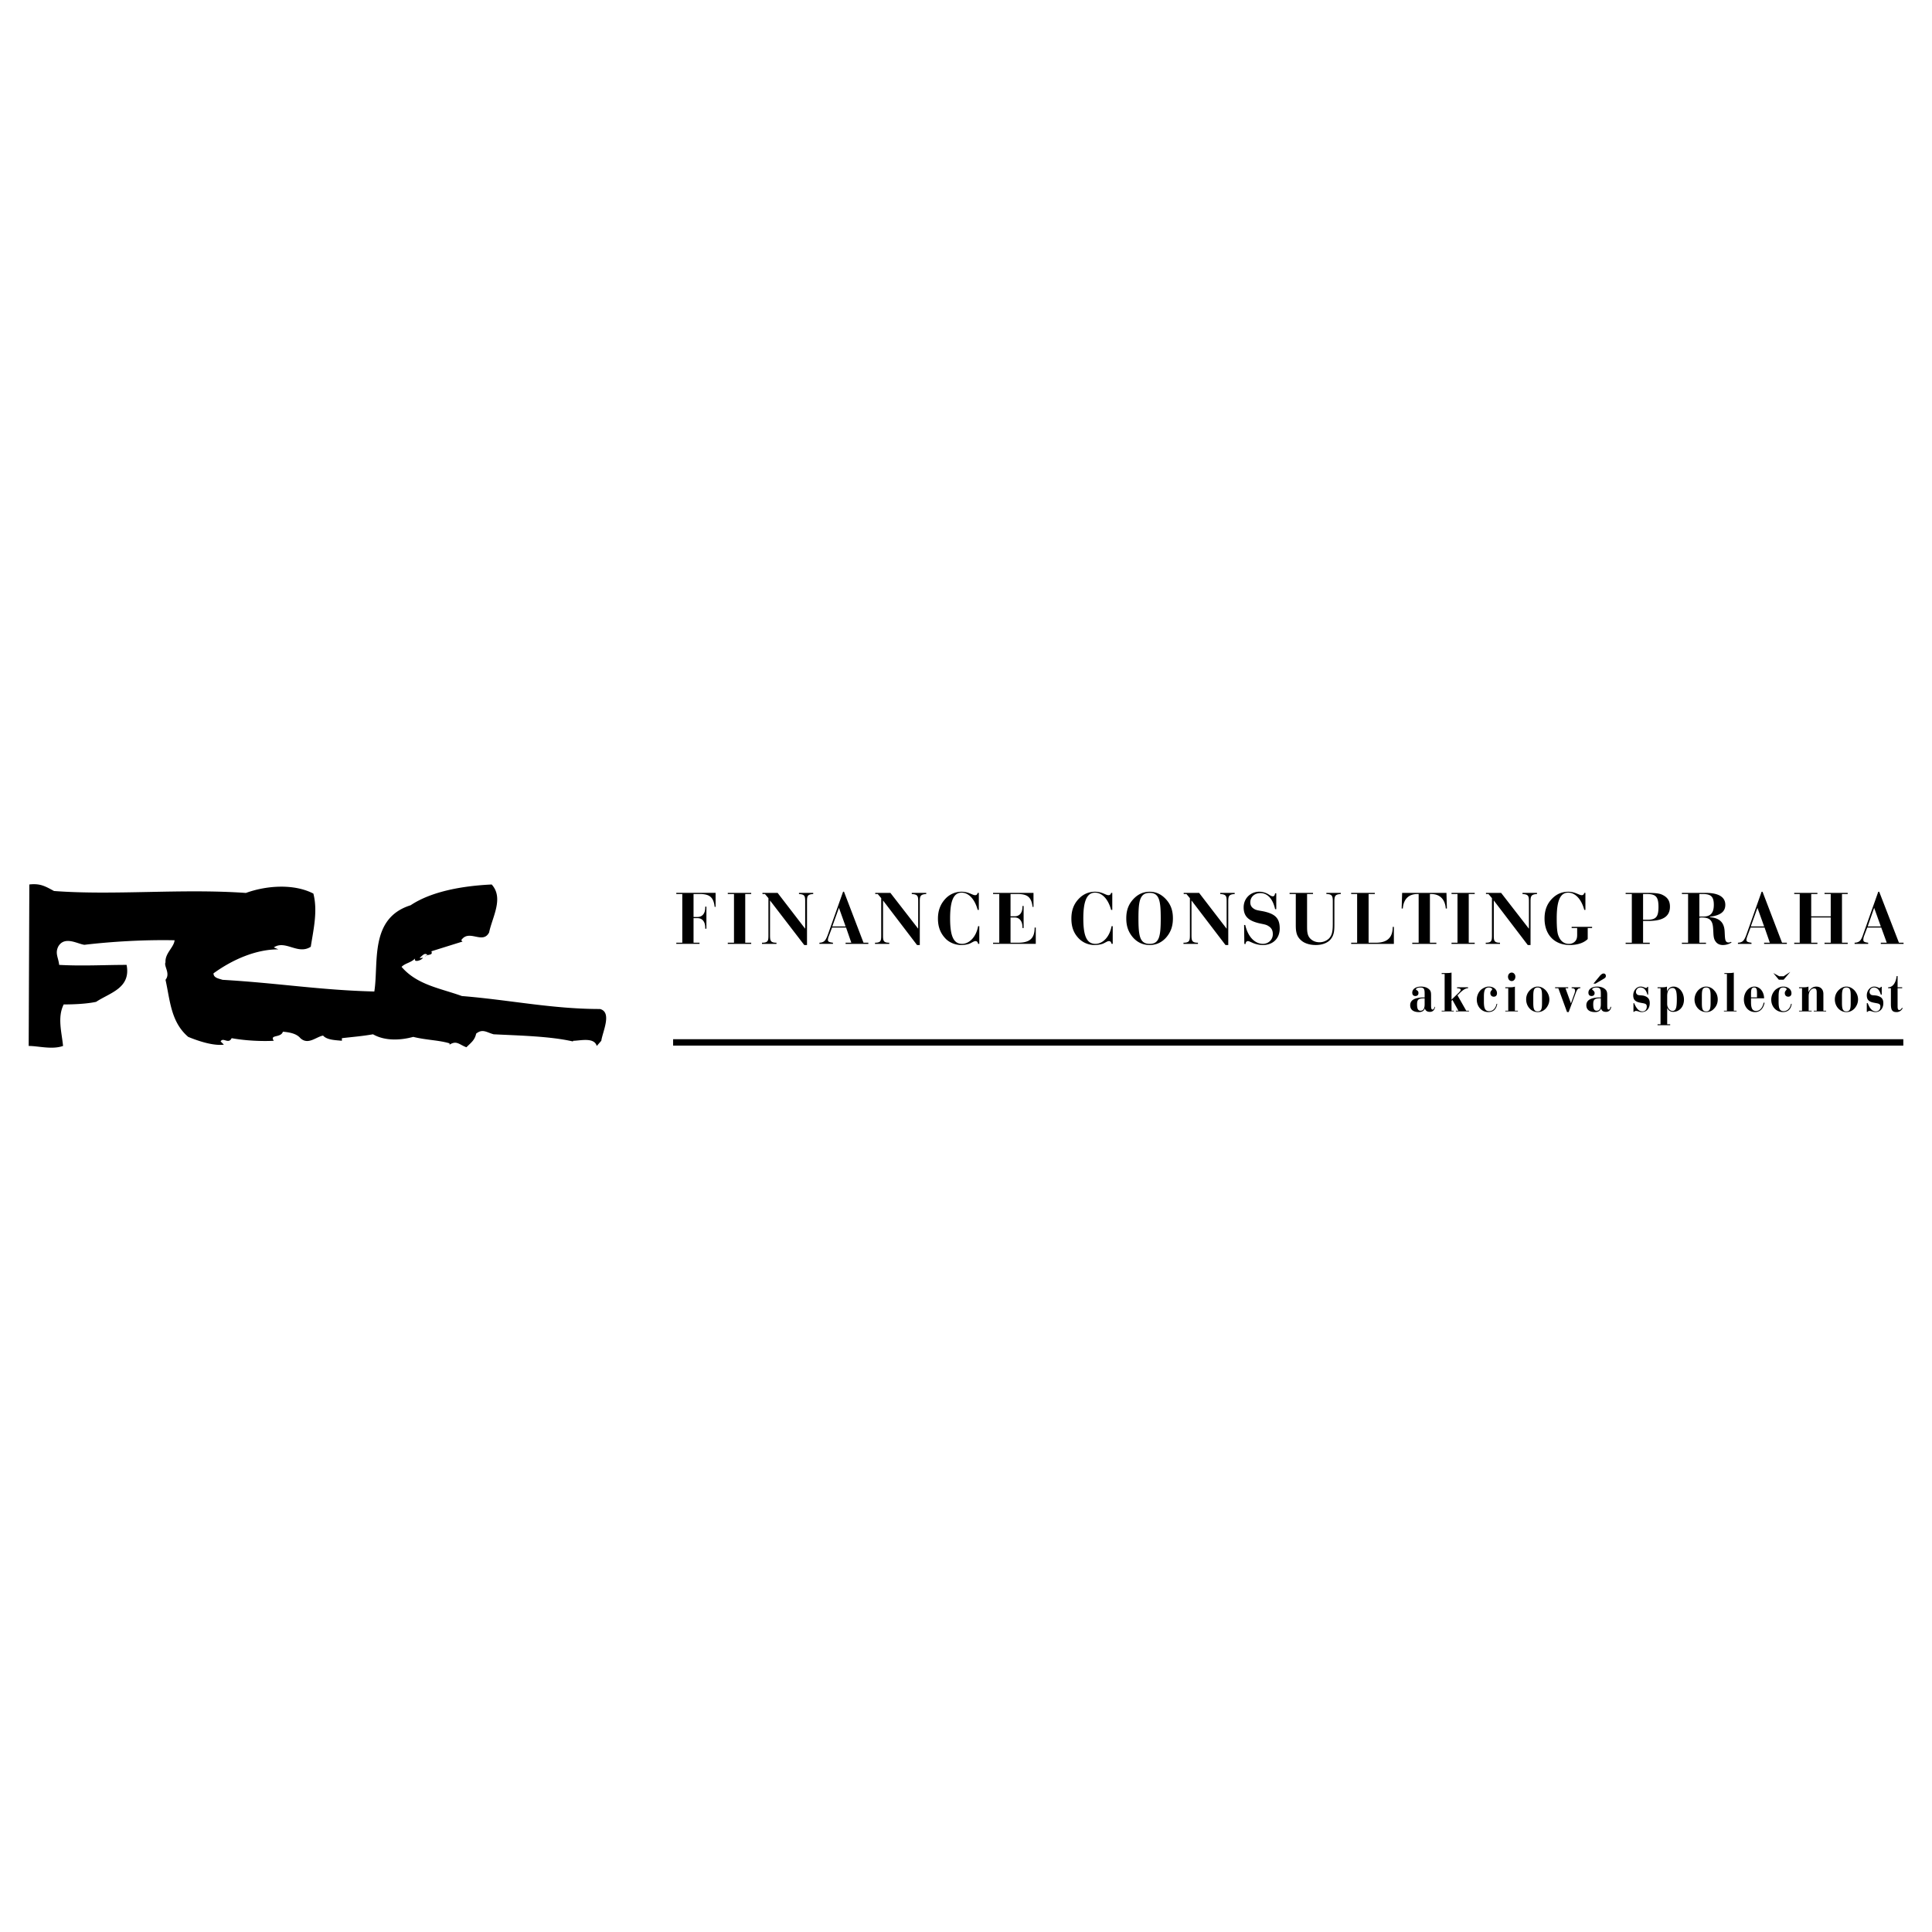 <svg xmlns="http://www.w3.org/2000/svg" width="2500" height="2500" viewBox="0 0 192.756 192.756"><g fill-rule="evenodd" clip-rule="evenodd"><path fill="#fff" d="M0 0h192.756v192.756H0V0z"/><path d="M5.385 88.895c6.017.453 12.746-.259 19.151.194 1.941-.712 4.723-.971 6.729.064.453 1.747 0 3.623-.259 5.305-1.294.841-2.523-.711-3.688.065l.453.194c-2.265 0-4.594 1.035-6.47 2.394 0 .453.517.518.905.646 5.564.324 9.77 1.035 15.14 1.165.453-2.847-.518-7.311 3.623-8.605 2.135-1.423 5.306-1.941 8.087-2.071 1.229 1.359.065 3.235-.258 4.788-.647 1.229-2.006-.388-2.782.776l.129.129-3.106.971c.194.453-.388.259-.646.518l.259-.129c-.259-.324-.518.064-.776.259.064.064.194 0 .323 0-.129.259-.971.518-.776.064-.453.453-.971.453-1.358.842 1.553 1.812 3.882 2.135 6.017 2.911 4.788.388 8.993 1.294 13.781 1.294 1.229.323.259 2.264.129 3.17l-.453.518c-.259-.906-1.682-.518-2.33-.518l-.064.064c-2.265-.518-5.305-.582-7.894-.711-.711-.194-1.1-.583-1.746-.065-.13.647-.518.906-.971 1.359-.712-.259-.971-.712-1.682-.259v-.13c-1.036-.323-2.33-.323-3.624-.647-1.164.324-2.782.453-4.011-.258-1.1.193-2.005.258-3.105.388v.259c-.583-.064-1.488-.064-1.877-.518-.711.129-1.488.971-2.264.259-.388-.453-1.035-.582-1.747-.647-.194.647-1.359.26-.906.906-1.164.064-2.782 0-4.205-.259-.324.647-.841-.13-1.1.323l.324.324c-1.035.129-2.459-.324-3.559-.777-1.747-1.487-1.812-3.688-2.265-5.693.518-.646-.194-1.358 0-1.746-.064-.906.841-1.488.906-2.2-2.977-.064-6.276.129-8.993.453-.647-.065-1.941-.906-2.588.129-.389.711 0 1.165.064 1.875 2.329.13 4.529 0 6.729 0 .453 2.33-1.682 2.782-3.041 3.688-.906.194-2.135.259-3.235.259-.647 1.294-.194 2.782-.064 4.141-1.1.389-2.458 0-3.429 0l.065-16.11c1.1-.128 1.617.195 2.458.649zM67.477 94.17h2.314v-.114h-.596v-2.452h.39c.481 0 .779.344.779.985v.068h.115v-2.2h-.115v.069c0 .619-.298.962-.779.962h-.39v-2.292h.619c.962 0 1.375.298 1.489 1.283h.092v-1.398h-3.919v.115h.596v4.858h-.596v.116h.001zm7.471-5.087h-2.337v.115h.619v4.858h-.619v.114h2.337v-.114h-.596v-4.858h.596v-.115zm2.635 0H76.07v.115h.252l.344.412v3.69c0 .55-.023.756-.642.756v.114h1.444v-.114c-.596 0-.642-.207-.642-.756v-3.46l3.415 4.446h.275v-4.331c0-.527.023-.733.619-.756v-.115h-1.421v.115c.596.023.619.229.619.756v2.704l-2.75-3.576zm5.431 3.46h1.398l.526 1.513h-.572v.114h2.269v-.114h-.481l-1.948-5.088h-.092L82.578 93.3c-.206.527-.343.733-.825.756v.114h1.352v-.114c-.344-.046-.504-.092-.504-.275 0-.068.022-.206.092-.39l.321-.848zm.023-.115l.665-1.856.665 1.856h-1.33zm5.798-3.345h-1.512v.115h.252l.344.412v3.69c0 .55-.023.756-.619.756v.114h1.42v-.114c-.596 0-.619-.207-.619-.756v-3.46l3.392 4.446h.275v-4.331c0-.527.046-.733.642-.756v-.115h-1.444v.115c.619.023.642.229.642.756v2.704l-2.773-3.576zm8.753 3.322c-.205 1.123-.916 1.765-1.603 1.765-.871 0-1.192-.825-1.192-2.544 0-1.695.321-2.566 1.146-2.566.688 0 1.305.619 1.604 1.719h.115v-1.696h-.115c-.045.161-.115.229-.252.229-.275 0-.665-.344-1.329-.344a2.2 2.2 0 0 0-1.558.619c-.55.55-.825 1.214-.825 2.062 0 .871.275 1.535.848 2.085.413.367.963.55 1.467.55.321 0 .596-.046.848-.138.252-.115.435-.252.574-.252.16 0 .229.091.273.275h.115v-1.765h-.116v.001zm1.49 1.765h4.262v-1.627h-.113c0 1.1-.504 1.513-1.674 1.513h-.732v-2.521h.412c.48 0 .779.367.779.985v.069h.115v-2.2h-.115v.069c0 .619-.299.962-.779.962h-.412v-2.223h.711c.961 0 1.373.298 1.488 1.283h.092v-1.398h-4.033v.115h.619v4.858h-.619v.115h-.001zm11.824-1.765c-.205 1.123-.916 1.765-1.604 1.765-.895 0-1.215-.825-1.215-2.544 0-1.695.344-2.566 1.17-2.566.688 0 1.305.619 1.604 1.719h.115v-1.696h-.115c-.047.161-.115.229-.275.229-.252 0-.641-.344-1.307-.344a2.17 2.17 0 0 0-1.559.619c-.572.55-.824 1.214-.824 2.062 0 .871.252 1.535.848 2.085.412.367.939.55 1.443.55.322 0 .619-.046.871-.138.252-.115.436-.252.572-.252.162 0 .23.091.275.275h.115v-1.765h-.114v.001zm1.467-.779c0 .779.207 1.375.688 1.925.459.504 1.01.733 1.65.733.619 0 1.168-.229 1.627-.733.48-.55.688-1.146.688-1.925 0-.779-.207-1.375-.688-1.902-.459-.504-1.008-.756-1.627-.756-.641 0-1.191.252-1.65.756-.481.527-.688 1.123-.688 1.902zm1.215 0c0-1.741.137-2.543 1.123-2.543.963 0 1.1.802 1.1 2.543 0 1.765-.137 2.544-1.1 2.544-.986 0-1.123-.779-1.123-2.544zm6.051-2.543h-1.537v.115h.275l.344.412v3.69c0 .55-.045.756-.641.756v.114h1.443v-.114c-.596 0-.643-.207-.643-.756v-3.46l3.393 4.446h.275v-4.331c0-.527.045-.733.641-.756v-.115h-1.443v.115c.619.023.641.229.641.756v2.704l-2.748-3.576zm4.513 5.087l.115.023c.021-.183.092-.298.252-.298.205 0 .664.39 1.488.39.986 0 1.674-.642 1.674-1.65 0-1.031-.459-1.443-1.559-1.696-.436-.091-.779-.114-.984-.252-.275-.16-.391-.367-.391-.665 0-.527.412-.917 1.008-.917.688 0 1.238.55 1.467 1.604h.115v-1.582h-.115c-.045.207-.092.298-.229.298-.184 0-.344-.16-.572-.275a1.858 1.858 0 0 0-.779-.184c-.871 0-1.559.665-1.559 1.559 0 .871.457 1.306 1.42 1.558.436.115.803.138 1.031.298.322.184.459.436.459.825 0 .55-.436.962-.986.962-.779 0-1.488-.665-1.764-1.879h-.115l.024 1.881zm5.133-4.973v3.117c0 .756.115 1.214.688 1.626.344.229.803.344 1.307.344.641 0 1.168-.207 1.467-.55.389-.458.389-.962.389-1.65v-2.131c0-.527.047-.733.643-.756v-.115h-1.443v.115c.596 0 .641.229.641.756v2.131c0 .665-.023 1.169-.367 1.536-.229.229-.572.39-.961.39-.436 0-.803-.184-1.031-.504-.207-.321-.207-.688-.207-1.191v-3.117H131v-.115h-2.338v.115h.619v-.001zm5.524 4.973h4.262v-1.696h-.115c0 1.077-.549 1.582-1.695 1.582h-.711v-4.858h.619v-.115h-2.359v.115h.596v4.858h-.596v.114h-.001zm6.095 0h2.406v-.114h-.643v-4.858h.139c.848 0 1.375.527 1.443 1.443h.113l-.045-1.558h-4.422l-.047 1.558h.115c.068-.917.572-1.443 1.443-1.443h.137v4.858h-.639v.114zm6.233-5.087h-2.314v.115h.596v4.858h-.596v.114h2.314v-.114h-.596v-4.858h.596v-.115zm2.635 0h-1.512v.115h.252l.344.412v3.69c0 .55-.023.756-.619.756v.114h1.422v-.114c-.596 0-.619-.207-.619-.756v-3.46l3.391 4.446h.275v-4.331c0-.527.047-.733.643-.756v-.115H151.9v.115c.617.023.641.229.641.756v2.704l-2.773-3.576zm7.037 3.506h.549v.642c0 .275-.023.504-.229.71a.81.81 0 0 1-.596.229c-.459 0-.826-.252-1.031-.779-.139-.298-.184-.894-.184-1.765 0-1.695.32-2.566 1.145-2.566.688 0 1.307.619 1.605 1.719h.113v-1.696h-.113c-.047.161-.115.229-.252.229-.275 0-.666-.344-1.33-.344-.619 0-1.123.207-1.559.619-.572.55-.824 1.214-.824 2.062 0 1.604.984 2.635 2.521 2.635.756 0 1.396-.207 1.787-.596v-1.1h.436v-.115h-2.039v.116h.001zm7.125 1.467v-2.177h.574c1.42 0 2.107-.458 2.107-1.421 0-.596-.252-.962-.824-1.214-.32-.138-.848-.161-1.535-.161h-2.062v.115h.617v4.858h-.617v.114h2.406v-.114h-.666zm0-2.292v-2.566h.414c.869 0 1.123.298 1.123 1.283 0 1.008-.254 1.283-1.123 1.283h-.414zm5.615 2.292v-2.498c.068 0 .137-.023.205-.023.85 0 1.125.298 1.17 1.123.045.527 0 .963.252 1.283.16.229.412.344.734.344a1.6 1.6 0 0 0 .848-.252l-.047-.068a.508.508 0 0 1-.229.068c-.412 0-.367-.389-.412-1.123-.047-.871-.506-1.329-1.467-1.398v-.046c1.053-.138 1.535-.504 1.535-1.191 0-.779-.664-1.192-1.971-1.192h-2.361v.115h.619v4.858h-.619v.114h2.406v-.114h-.663zm0-2.613v-2.246h.367c.801 0 1.076.275 1.076 1.077 0 .802-.32 1.168-1.031 1.168h-.412v.001zm5.109 1.1h1.398l.527 1.513h-.572v.114h2.268v-.114h-.48l-1.947-5.088h-.092l-1.535 4.332c-.207.527-.346.733-.826.756v.114h1.352v-.114c-.344-.046-.504-.092-.504-.275 0-.068.023-.206.092-.39l.319-.848zm.024-.115l.664-1.856.666 1.856h-1.33zm4.332 1.742h2.314v-.114h-.619v-2.521h1.947v2.521h-.619v.114h2.314v-.114h-.572v-4.858h.572v-.115h-2.314v.115h.619v2.223h-1.947v-2.223h.619v-.115h-2.314v.115h.549v4.858h-.549v.114zm7.287-1.627h1.396l.551 1.513h-.596v.114h2.27v-.114h-.459l-1.971-5.088h-.092l-1.535 4.332c-.184.527-.344.733-.826.756v.114h1.354v-.114c-.344-.046-.482-.092-.482-.275 0-.068 0-.206.068-.39l.322-.848zm.045-.115l.643-1.856.664 1.856h-1.307zM142.779 100.312v-.985c0-.321-.023-.504-.275-.688-.184-.138-.436-.206-.732-.206-.551 0-.871.274-.871.596 0 .229.113.344.32.344.184 0 .299-.114.299-.298 0-.092-.023-.161-.07-.206-.092-.092-.184-.115-.184-.161 0-.068.162-.184.414-.184.412 0 .457.161.457.643v.344c-.961 0-1.443.252-1.443.779 0 .435.299.687.871.687.297 0 .504-.114.596-.366.068.252.252.344.504.344.275 0 .482-.184.504-.504h-.045c-.047.184-.115.274-.184.274-.137-.001-.161-.139-.161-.413zm-.642-.71v.596c0 .436-.137.641-.412.641-.252 0-.344-.205-.344-.641 0-.481.16-.596.711-.596h.045zm2.773.16l.596 1.076h-.252v.069h1.307v-.069h-.275l-.871-1.535.207-.206c.32-.32.596-.504.848-.504v-.092h-1.1v.092c.252.022.365.046.365.16 0 .069-.068.138-.16.252l-.756.733v-2.704c-.184.046-.367.046-.572.046h-.412v.092h.297v3.666h-.297v.069h1.213v-.069h-.229v-.984l.091-.092zm4.401.389c-.092.481-.391.733-.734.733-.412 0-.527-.299-.527-.94v-.526c0-.619.115-.895.482-.895.229 0 .344.092.344.184 0 .069-.184.161-.184.367 0 .229.137.366.344.366s.32-.138.32-.344c0-.366-.32-.664-.824-.664-.275 0-.551.138-.779.32a1.37 1.37 0 0 0-.412.985c0 .688.48 1.237 1.145 1.237.504 0 .803-.274.895-.824h-.07v.001zm1.144-2.704c0 .252.162.435.367.435.207 0 .367-.183.367-.435 0-.229-.16-.413-.367-.413-.205 0-.367.184-.367.413zm.024 1.146v2.245h-.297v.069h1.26v-.069h-.299v-2.405c-.16.068-.365.068-.549.068h-.412v.092h.297zm1.787 1.123c0 .688.504 1.26 1.146 1.26.32 0 .572-.114.803-.343.229-.253.365-.573.365-.917s-.137-.665-.365-.917c-.23-.229-.482-.366-.803-.366-.299 0-.551.138-.779.366a1.263 1.263 0 0 0-.367.917zm1.582.32c0 .597-.047.871-.436.871-.367 0-.436-.274-.436-.871v-.642c0-.596.068-.871.436-.871.389 0 .436.275.436.871v.642zm2.658.94l.664-1.787c.139-.39.229-.596.482-.596h.021v-.092h-.869v.092c.229 0 .342.068.342.252 0 .068-.021.138-.045.229l-.367 1.031-.549-1.513h.273V98.5h-1.305v.092h.32l.871 2.383h.162v.001zm2.474-2.841h.207l.779-.459c.16-.091.252-.16.252-.298 0-.16-.092-.252-.23-.252-.113 0-.205.069-.344.206l-.664.803zm1.375 2.177v-.985c0-.321-.023-.504-.275-.688-.184-.138-.436-.206-.732-.206-.551 0-.871.274-.871.596 0 .229.115.344.32.344.184 0 .299-.114.299-.298a.291.291 0 0 0-.092-.206c-.068-.092-.16-.115-.16-.161 0-.068.16-.184.389-.184.436 0 .482.161.482.643v.344c-.963 0-1.445.252-1.445.779 0 .435.299.687.871.687.299 0 .504-.114.596-.366.068.252.23.344.504.344.252 0 .482-.184.504-.504h-.068c-.045.184-.092.274-.184.274-.114-.001-.138-.139-.138-.413zm-.64-.71v.596c0 .436-.139.641-.414.641-.252 0-.344-.205-.344-.641 0-.481.139-.596.711-.596h.047zm3.254 1.351h.068c.045-.068.113-.092.205-.092.162 0 .344.114.551.114.48 0 .803-.343.803-.894 0-.412-.184-.618-.574-.733-.297-.068-.525-.022-.664-.114a.324.324 0 0 1-.137-.275c0-.229.184-.436.436-.436.344 0 .572.229.709.711h.07v-.779h-.07c-.045.092-.092.115-.137.115-.092 0-.275-.138-.551-.138-.412 0-.732.412-.732.87 0 .459.229.642.688.733.436.092.664.069.664.39 0 .298-.16.481-.436.481-.344 0-.596-.274-.824-.825h-.068v.872h-.001zm3.367 1.237v-1.627c.139.274.344.39.596.39.619 0 1.078-.504 1.078-1.215 0-.71-.459-1.306-1.031-1.306-.299 0-.527.16-.664.48v-.48c-.162.068-.344.068-.527.068h-.412v.092h.297v3.598h-.297v.092h1.26v-.092h-.3zm0-2.016v-.802c0-.527.207-.802.527-.802.344 0 .436.343.436 1.1 0 .802-.068 1.191-.436 1.191-.252 0-.527-.298-.527-.687zm2.728-.458c0 .688.504 1.26 1.168 1.26.32 0 .572-.114.779-.343.252-.253.367-.573.367-.917s-.115-.665-.367-.917a1.052 1.052 0 0 0-.779-.366c-.32 0-.572.138-.803.366a1.367 1.367 0 0 0-.365.917zm1.604.32c0 .597-.068.871-.436.871-.389 0-.436-.274-.436-.871v-.642c0-.596.047-.871.436-.871.367 0 .436.275.436.871v.642zm1.627-2.864v3.666h-.299v.069h1.262v-.069h-.275v-3.804c-.184.046-.367.046-.551.046h-.389v.092h.252zm3.713 2.43c-.023-.688-.436-1.169-.963-1.169-.596 0-1.055.596-1.055 1.283 0 .733.459 1.26 1.123 1.26.48 0 .824-.343.939-.939h-.092c-.113.527-.389.825-.756.825s-.504-.275-.504-.848v-.412h1.308zm-.711-.092h-.596v-.344c0-.436.045-.643.297-.643.254 0 .299.161.299.597v.39zm3.391.641c-.09.481-.389.733-.732.733-.412 0-.504-.299-.504-.94v-.526c0-.619.092-.895.457-.895.23 0 .344.092.344.184 0 .069-.182.161-.182.367 0 .229.137.366.344.366.205 0 .32-.138.32-.344 0-.366-.32-.664-.826-.664-.273 0-.549.138-.777.32a1.372 1.372 0 0 0-.414.985c0 .688.482 1.237 1.17 1.237.48 0 .801-.274.871-.824h-.071v.001zm1.765.687v-1.466c0-.459.252-.757.549-.757.207 0 .252.138.252.436v1.787h-.297v.069h1.238v-.069h-.275v-1.672c0-.459-.275-.733-.711-.733-.32 0-.596.183-.779.55v-.55c-.184.068-.344.068-.527.068h-.412v.092h.299v2.245h-.299v.069h1.26v-.069h-.298zm2.611-1.122c0 .688.504 1.26 1.146 1.26.32 0 .572-.114.803-.343.229-.253.365-.573.365-.917s-.137-.665-.365-.917c-.23-.229-.482-.366-.803-.366-.297 0-.551.138-.779.366a1.267 1.267 0 0 0-.367.917zm1.582.32c0 .597-.047.871-.436.871-.367 0-.436-.274-.436-.871v-.642c0-.596.068-.871.436-.871.389 0 .436.275.436.871v.642zm1.604.917h.092c.023-.068.092-.092.207-.092.16 0 .32.114.549.114.482 0 .803-.343.803-.894 0-.412-.184-.618-.596-.733-.275-.068-.527-.022-.643-.114a.329.329 0 0 1-.137-.275c0-.229.184-.436.436-.436.32 0 .551.229.688.711h.092v-.779h-.092c-.023.092-.068.115-.137.115-.07 0-.252-.138-.527-.138-.412 0-.734.412-.734.87 0 .459.23.642.688.733.436.092.666.069.666.39 0 .298-.184.481-.459.481-.344 0-.596-.274-.803-.825h-.092v.872h-.001zm2.131-2.452v.092h.275v1.559c0 .55.092.824.551.824a.654.654 0 0 0 .619-.39l-.07-.045c-.068.16-.182.229-.273.229-.115 0-.16-.114-.16-.366v-1.811h.457v-.092h-.457v-1.123h-.092c-.092.733-.415 1.123-.85 1.123zm-11.457-1.421l.551.665h.48l.664-.779-.664.436h-.436l-.595-.322zM67.157 103.68h122.738v.641H67.157v-.641z"/></g></svg>
